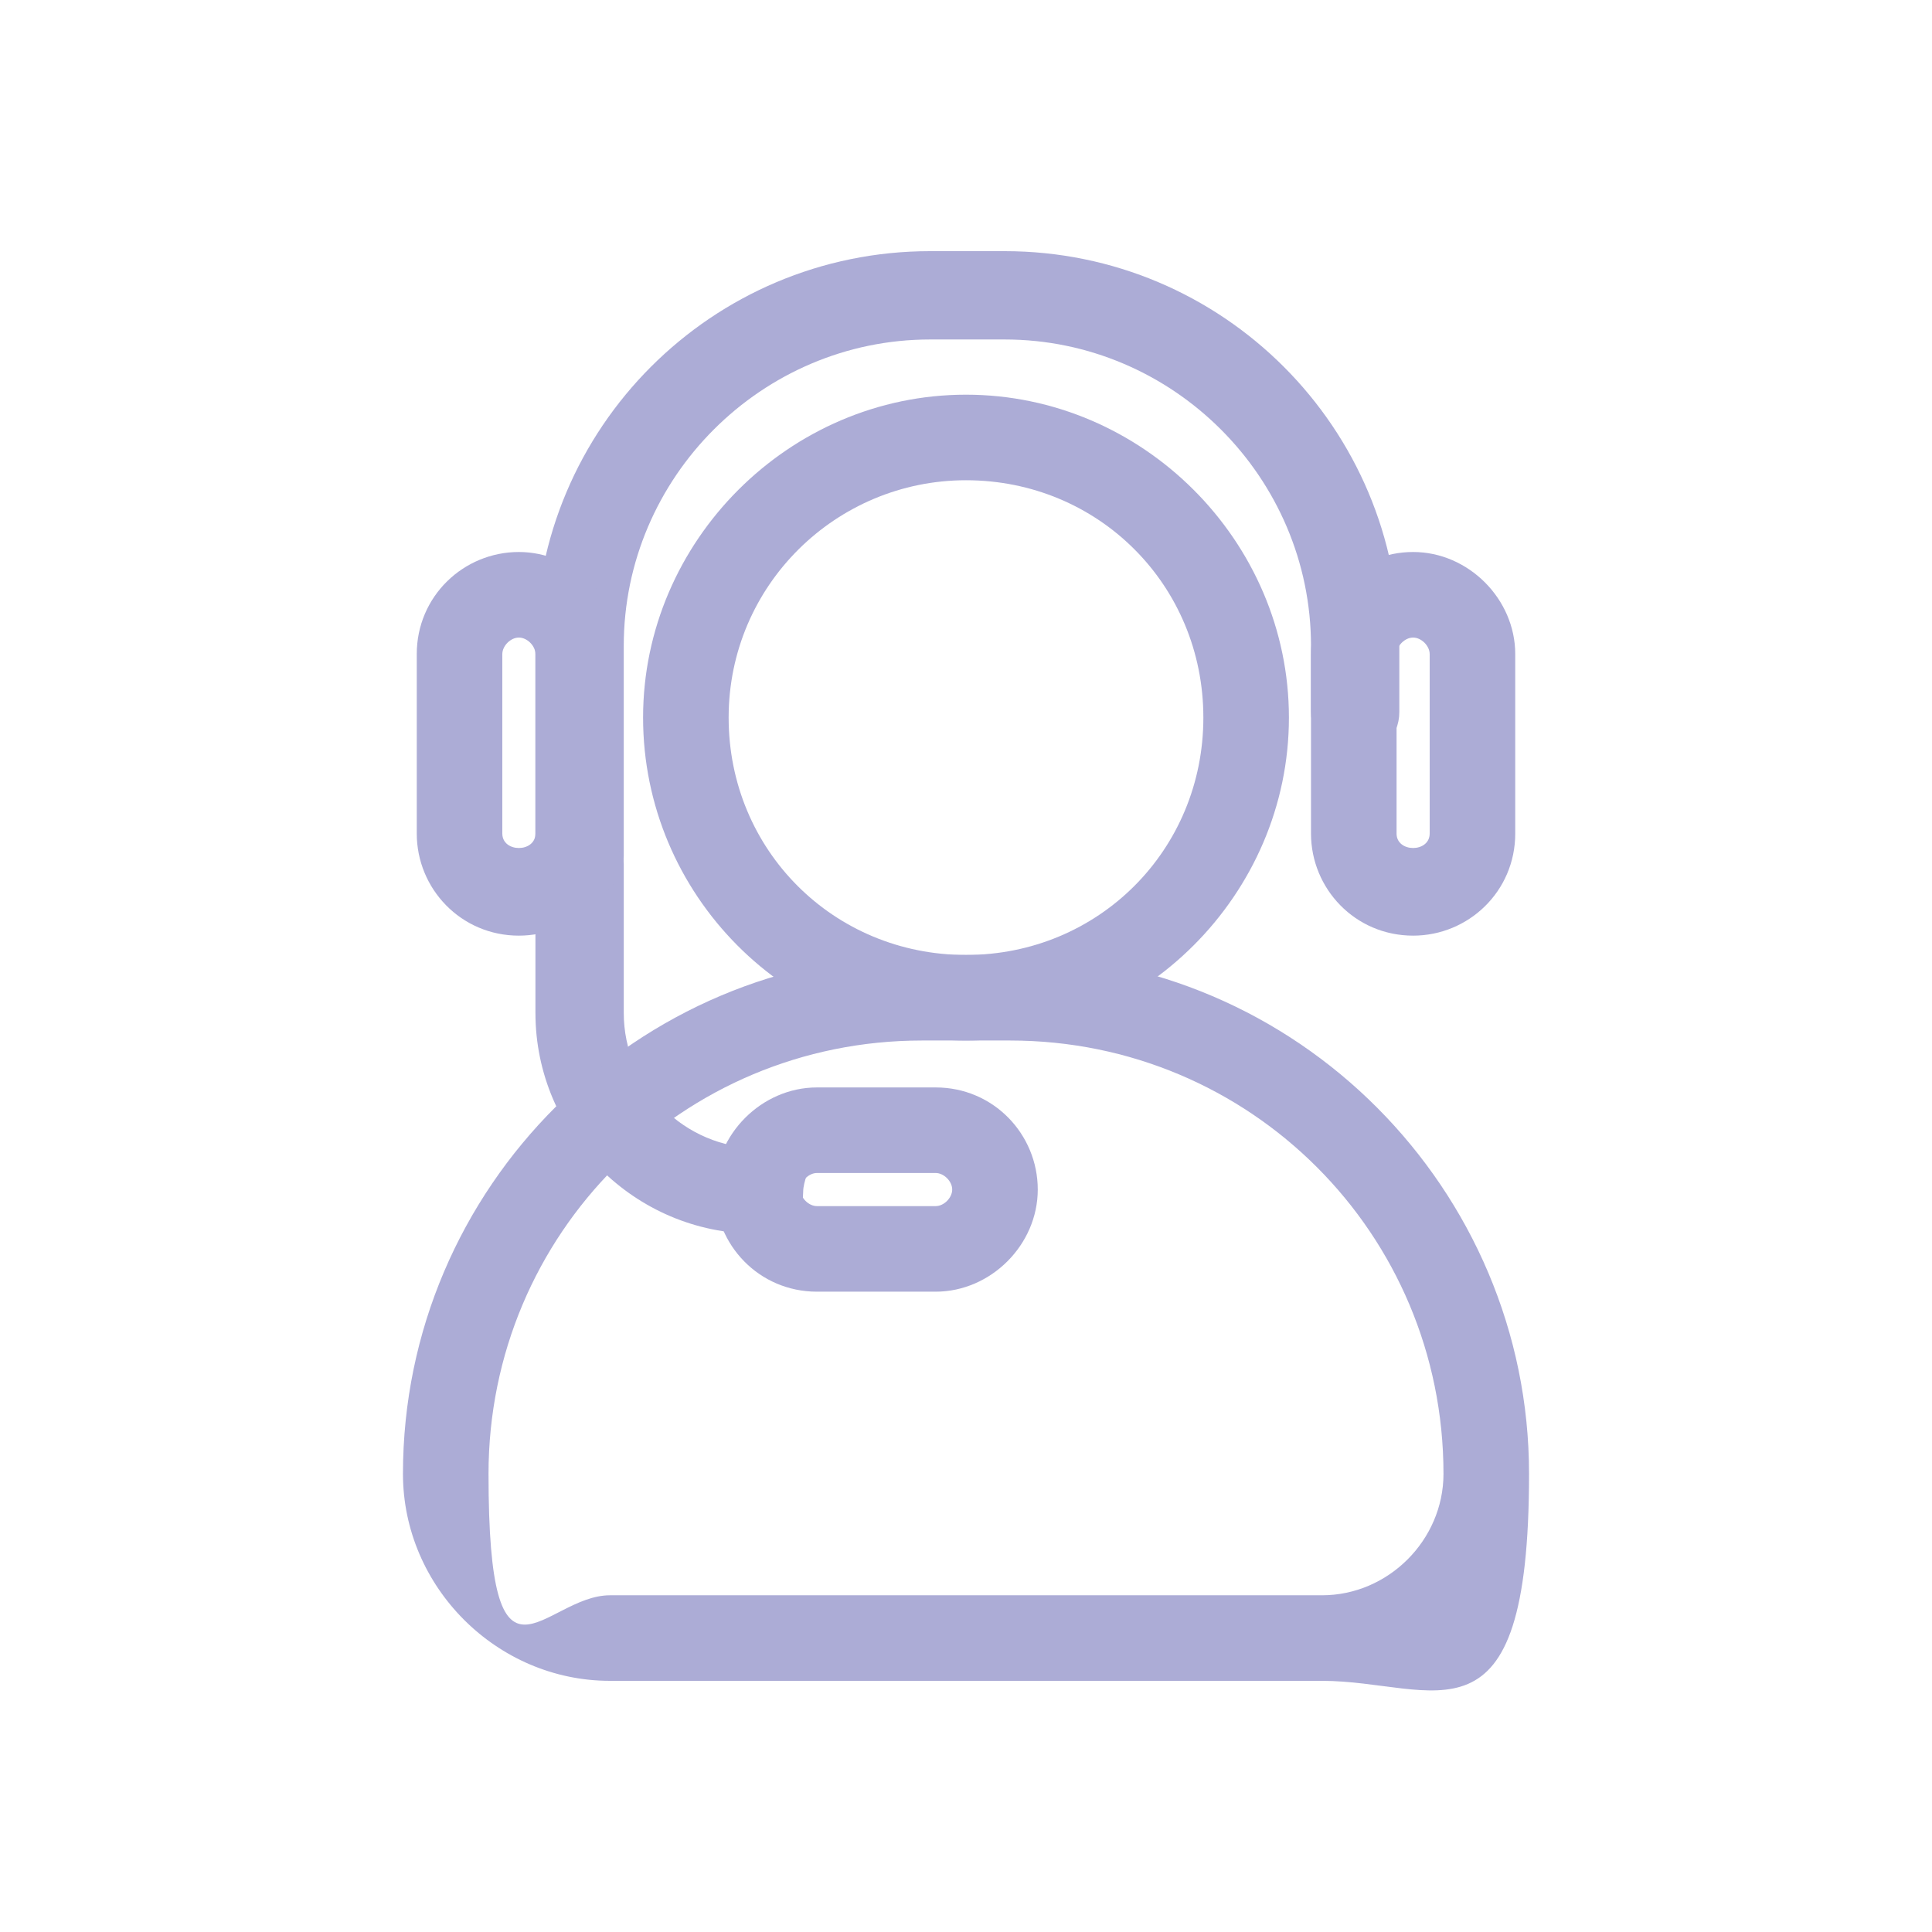 <?xml version="1.0" encoding="UTF-8"?>
<svg xmlns="http://www.w3.org/2000/svg" version="1.1" viewBox="0 0 70 70">
  <defs>
    <style>
      .cls-1 {
        fill: #acacd6;
      }
    </style>
  </defs>
  <!-- Generator: Adobe Illustrator 28.7.3, SVG Export Plug-In . SVG Version: 1.2.0 Build 164)  -->
  <g>
    <g id="Layer_1">
      <g>
        <g>
          <path class="cls-1" d="M33.9,46.8h-4.3c-2.1,0-3.7-1.7-3.7-3.7s1.7-3.7,3.7-3.7h4.3c2.1,0,3.7,1.7,3.7,3.7s-1.7,3.7-3.7,3.7ZM29.6,42.5c-.3,0-.6.3-.6.6s.3.6.6.6h4.3c.3,0,.6-.3.6-.6s-.3-.6-.6-.6h-4.3Z"/>
          <path class="cls-1" d="M27.4,44.7c-4.4,0-8-3.6-8-8v-5.4c0-.9.7-1.6,1.6-1.6s1.6.7,1.6,1.6v5.4c0,2.7,2.2,4.9,4.9,4.9s1.6.7,1.6,1.6-.7,1.6-1.6,1.6Z"/>
          <path class="cls-1" d="M21,32.6c-.9,0-1.6-.7-1.6-1.6v-7.6c0-7.9,6.4-14.3,14.3-14.3h2.7c7.9,0,14.3,6.4,14.3,14.3v2.4c0,.9-.7,1.6-1.6,1.6s-1.6-.7-1.6-1.6v-2.4c0-6.1-5-11.1-11.1-11.1h-2.7c-6.1,0-11.1,5-11.1,11.1v7.6c0,.9-.7,1.6-1.6,1.6Z"/>
          <path class="cls-1" d="M18.8,33.9c-2.1,0-3.7-1.7-3.7-3.7v-6.5c0-2.1,1.7-3.7,3.7-3.7s3.7,1.7,3.7,3.7v6.5c0,2.1-1.7,3.7-3.7,3.7ZM18.8,23.1c-.3,0-.6.3-.6.6v6.5c0,.7,1.2.7,1.2,0v-6.5c0-.3-.3-.6-.6-.6Z"/>
          <path class="cls-1" d="M51.2,33.9c-2.1,0-3.7-1.7-3.7-3.7v-6.5c0-2.1,1.7-3.7,3.7-3.7s3.7,1.7,3.7,3.7v6.5c0,2.1-1.7,3.7-3.7,3.7ZM51.2,23.1c-.3,0-.6.3-.6.6v6.5c0,.7,1.2.7,1.2,0v-6.5c0-.3-.3-.6-.6-.6Z"/>
        </g>
        <path class="cls-1" d="M47.9,60.9h-25.8c-4.1,0-7.5-3.4-7.5-7.5,0-10.4,8.5-18.8,18.8-18.8h3.2c10.4,0,18.8,8.5,18.8,18.8s-3.4,7.5-7.5,7.5ZM33.4,37.7c-8.7,0-15.7,7-15.7,15.7s2,4.4,4.4,4.4h25.8c2.4,0,4.4-2,4.4-4.4,0-8.7-7-15.7-15.7-15.7h-3.2Z"/>
        <path class="cls-1" d="M35,37.7c-6.5,0-11.7-5.3-11.7-11.7s5.3-11.7,11.7-11.7,11.7,5.3,11.7,11.7-5.3,11.7-11.7,11.7ZM35,17.4c-4.7,0-8.6,3.8-8.6,8.6s3.8,8.6,8.6,8.6,8.6-3.8,8.6-8.6-3.8-8.6-8.6-8.6Z"/>
      </g>
    </g>
  </g>
</svg>